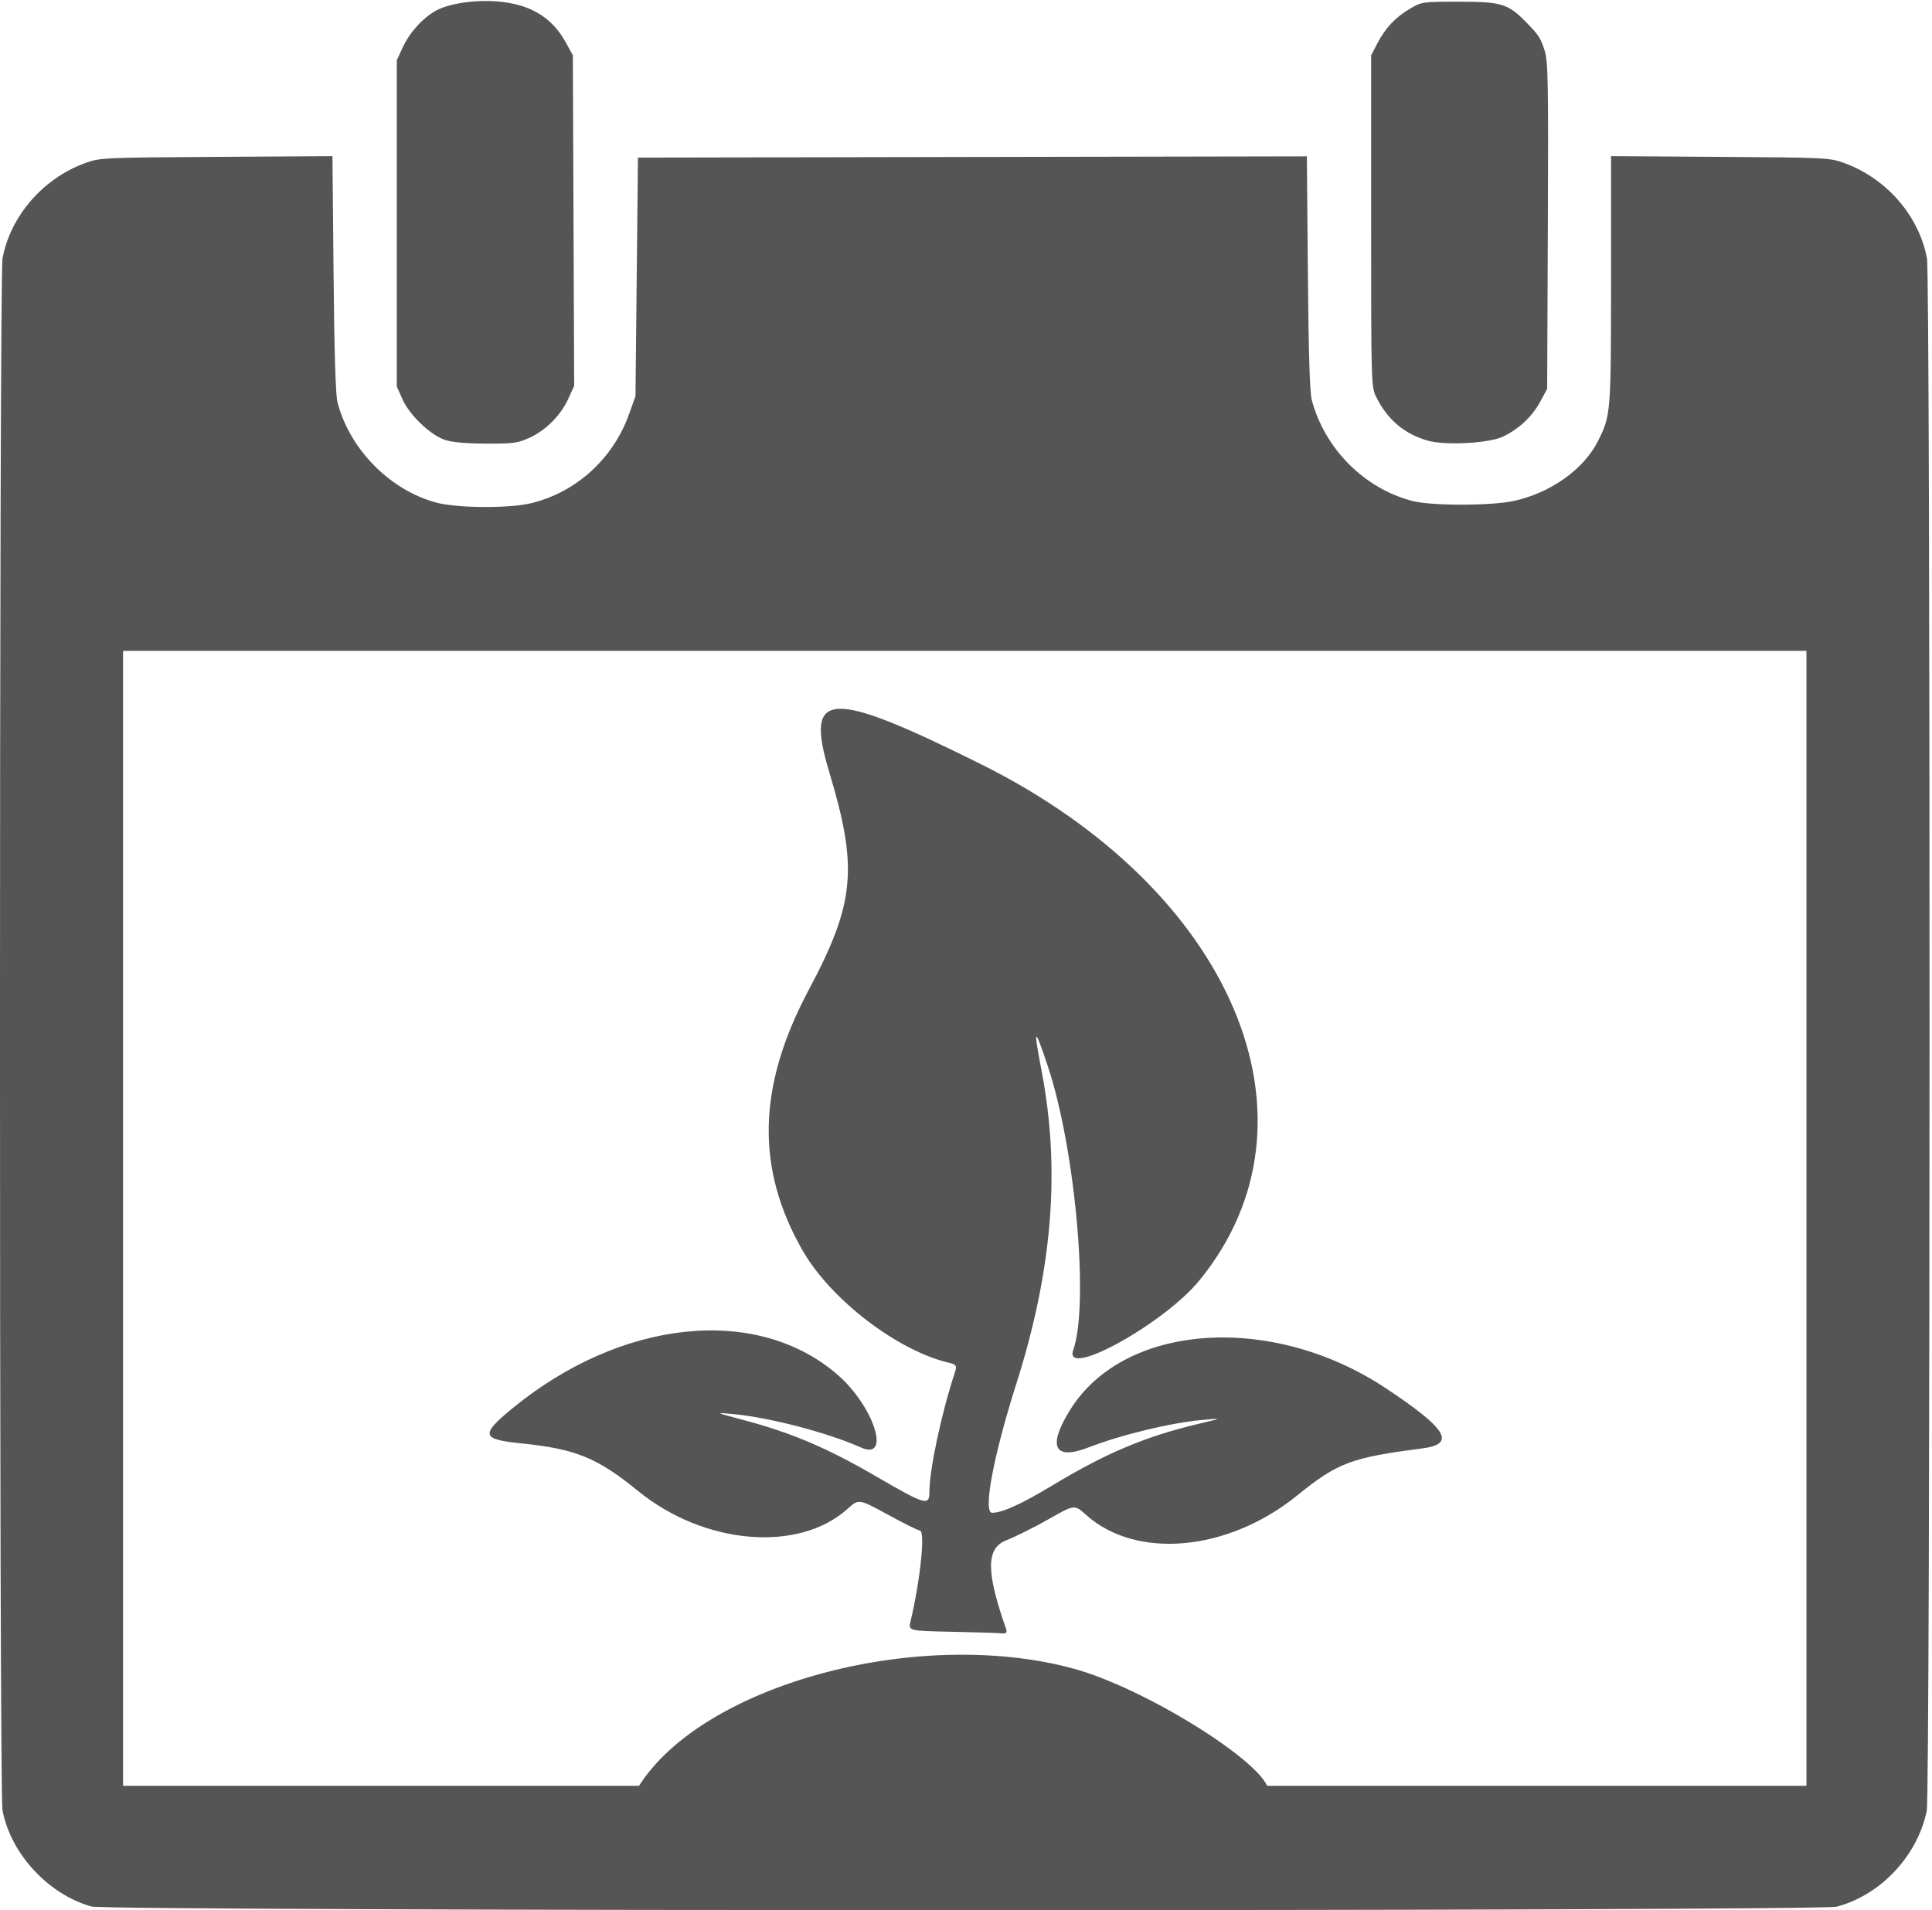 <?xml version="1.0" encoding="UTF-8" standalone="no"?>
<!-- Created with Inkscape (http://www.inkscape.org/) -->

<svg
   xmlns:dc="http://purl.org/dc/elements/1.1/"
   xmlns:cc="http://creativecommons.org/ns#"
   xmlns:rdf="http://www.w3.org/1999/02/22-rdf-syntax-ns#"
   xmlns:svg="http://www.w3.org/2000/svg"
   xmlns="http://www.w3.org/2000/svg"
   xmlns:sodipodi="http://sodipodi.sourceforge.net/DTD/sodipodi-0.dtd"
   xmlns:inkscape="http://www.inkscape.org/namespaces/inkscape"
   version="1.1"
   id="svg5866"
   width="316.432"
   height="312.902"
   viewBox="0 0 316.432 312.902"
   sodipodi:docname="icone_semis_du_mois.svg"
   inkscape:version="0.92.4 (5da689c313, 2019-01-14)">
  <defs
     id="defs5870" />
  <sodipodi:namedview
     pagecolor="#ffffff"
     bordercolor="#666666"
     borderopacity="1"
     objecttolerance="10"
     gridtolerance="10"
     guidetolerance="10"
     inkscape:pageopacity="0"
     inkscape:pageshadow="2"
     inkscape:window-width="1920"
     inkscape:window-height="1027"
     id="namedview5868"
     showgrid="false"
     inkscape:pagecheckerboard="true"
     inkscape:zoom="2"
     inkscape:cx="153.29731"
     inkscape:cy="214.91948"
     inkscape:window-x="0"
     inkscape:window-y="0"
     inkscape:window-maximized="1"
     inkscape:current-layer="svg5866" />
  <g
     id="g7495"
     transform="matrix(0.395,0,0,0.399,-3.149,338.033)">
    <path
       sodipodi:nodetypes="ccccscccssscccccccsccccscccccccccccccccccccccsscccccsccccscscsccscccc"
       inkscape:connector-curvature="0"
       id="path7477"
       d="M 45.912,-64.445 C 28.026,-69.378 12.389,-86.131 9.003,-103.986 7.608,-111.341 7.62,-733.711 9.016,-741.114 c 3.276,-17.383 16.777,-32.811 34.241,-39.128 6.108,-2.209 7.292,-2.265 54.404,-2.553 l 48.16,-0.295 0.459,48.295 c 0.309,32.508 0.845,49.766 1.64,52.795 5.071,19.324 21.834,36.127 41.081,41.179 8.572,2.25 29.937,2.394 39,0.264 18.715,-4.4 34.128,-18.199 40.77,-36.501 l 2.7,-7.441 0.515,-49 0.515,-49 138.681,-0.254 138.681,-0.254 0.413,47.754 c 0.284,32.901 0.788,49.153 1.619,52.254 5.363,20.011 21.676,36.267 41.601,41.457 7.833,2.04 32.365,2.063 42.005,0.039 15.248,-3.201 29.137,-12.942 35.049,-24.579 5.352,-10.535 5.426,-11.436 5.439,-66.214 l 0.012,-50.797 45.25,0.297 c 44.084,0.29 45.411,0.356 51.494,2.556 17.548,6.348 30.949,21.661 34.241,39.128 1.48,7.852 1.4,630.156 -0.082,637.314 -3.828,18.494 -19.011,34.547 -37.271,39.409 -7.326,1.951 -716.645,1.897 -723.72,-0.054 z M 757,-347 V -580 H 408 59 v 233 233 H 408 757 Z M 192.233,-666.668 c -6.039,-2.137 -14.469,-10.183 -17.352,-16.562 L 172.5,-688.5 v -67 -67 l 2.591,-5.5 c 2.882,-6.117 8.54,-12.183 14.011,-15.021 5.482,-2.844 16.066,-4.335 25.307,-3.566 13.416,1.117 22.457,6.504 28.144,16.769 l 2.946,5.319 0.277,67.851 0.277,67.851 -2.425,5.297 c -3.135,6.848 -9.427,13.079 -16.256,16.1 -4.847,2.144 -6.795,2.393 -18.151,2.322 -8.614,-0.053 -14.099,-0.567 -16.988,-1.589 z m 407.696,0.367 c -9.748,-2.769 -16.776,-8.71 -21.403,-18.09 -1.975,-4.004 -2.026,-5.833 -2.026,-72.108 v -68 l 2.645,-5 c 3.339,-6.312 7.396,-10.559 13.533,-14.166 4.735,-2.783 5.102,-2.834 20.322,-2.834 17.52,0 20.309,0.84 27.705,8.346 5.411,5.491 6.006,6.395 7.772,11.806 1.392,4.263 1.549,12.936 1.302,71.848 l -0.28,67 -2.968,5.359 c -3.408,6.152 -8.733,11.071 -15.396,14.218 -5.801,2.741 -23.947,3.684 -31.207,1.621 z"
       style="fill:#555555;fill-opacity:1" />
  </g>
  <path
     style="fill:#555555;fill-opacity:1;stroke-width:0.518"
     d="m 104.499,292.811 c 10.284,-16.755 45.706,-26.421 71.327,-19.464 11.854,3.219 31.927,15.831 31.927,20.06 0,0.225 -23.371,0.41 -51.936,0.41 -51.936,0 -51.936,0 -51.318,-1.006 z m 51.411,-25.5 c -7.145,-0.152 -7.145,-0.152 -6.778,-1.71 1.632,-6.913 2.442,-14.873 1.515,-14.873 -0.259,0 -2.612,-1.172 -5.23,-2.605 -4.759,-2.605 -4.759,-2.605 -6.599,-0.95 -8.022,7.217 -23.487,5.9 -34.303,-2.92 -6.704,-5.467 -10.245,-6.908 -19.195,-7.811 -6.466,-0.653 -6.66,-1.402 -1.467,-5.674 17.886,-14.712 40.104,-17.035 53.319,-5.573 5.949,5.16 8.852,14.156 3.85,11.931 -5.508,-2.45 -14.922,-4.91 -20.998,-5.487 -2.968,-0.281 -2.922,-0.255 1.628,0.948 7.928,2.097 13.768,4.575 21.839,9.268 8.119,4.721 8.738,4.897 8.738,2.49 0,-3.665 2.012,-13.049 4.216,-19.67 0.301,-0.905 0.121,-1.175 -0.948,-1.419 -8.418,-1.919 -19.432,-10.347 -24.037,-18.393 -7.717,-13.483 -7.408,-26.897 0.983,-42.67 7.591,-14.269 8.126,-19.929 3.375,-35.715 -4.063,-13.501 -0.109,-13.705 24.867,-1.283 41.269,20.526 57.237,58.312 35.741,84.579 -5.824,7.116 -22.343,16.219 -20.643,11.374 2.63,-7.491 0.327,-33.071 -4.192,-46.568 -2.195,-6.556 -2.379,-6.393 -0.988,0.878 3.105,16.235 1.773,32.631 -4.168,51.303 -3.734,11.735 -5.476,21.061 -3.935,21.061 1.651,0 4.832,-1.448 9.904,-4.508 8.766,-5.289 15.185,-7.993 23.874,-10.058 3.981,-0.946 3.981,-0.946 0.649,-0.646 -5.206,0.469 -13.174,2.395 -18.701,4.521 -5.604,2.156 -6.698,-0.171 -2.923,-6.22 8.867,-14.206 32.997,-15.86 51.607,-3.539 10.089,6.68 11.618,9.182 6.049,9.901 -11.672,1.507 -13.855,2.328 -20.496,7.706 -11.362,9.201 -26.375,10.566 -34.621,3.148 -1.858,-1.671 -1.858,-1.671 -6.06,0.721 -2.311,1.316 -5.435,2.875 -6.941,3.466 -3.349,1.314 -3.366,5.091 -0.064,14.51 0.214,0.611 0.018,0.818 -0.712,0.742 -0.555,-0.058 -4.225,-0.173 -8.155,-0.257 z"
     id="path246"
     inkscape:connector-curvature="0" />
</svg>
